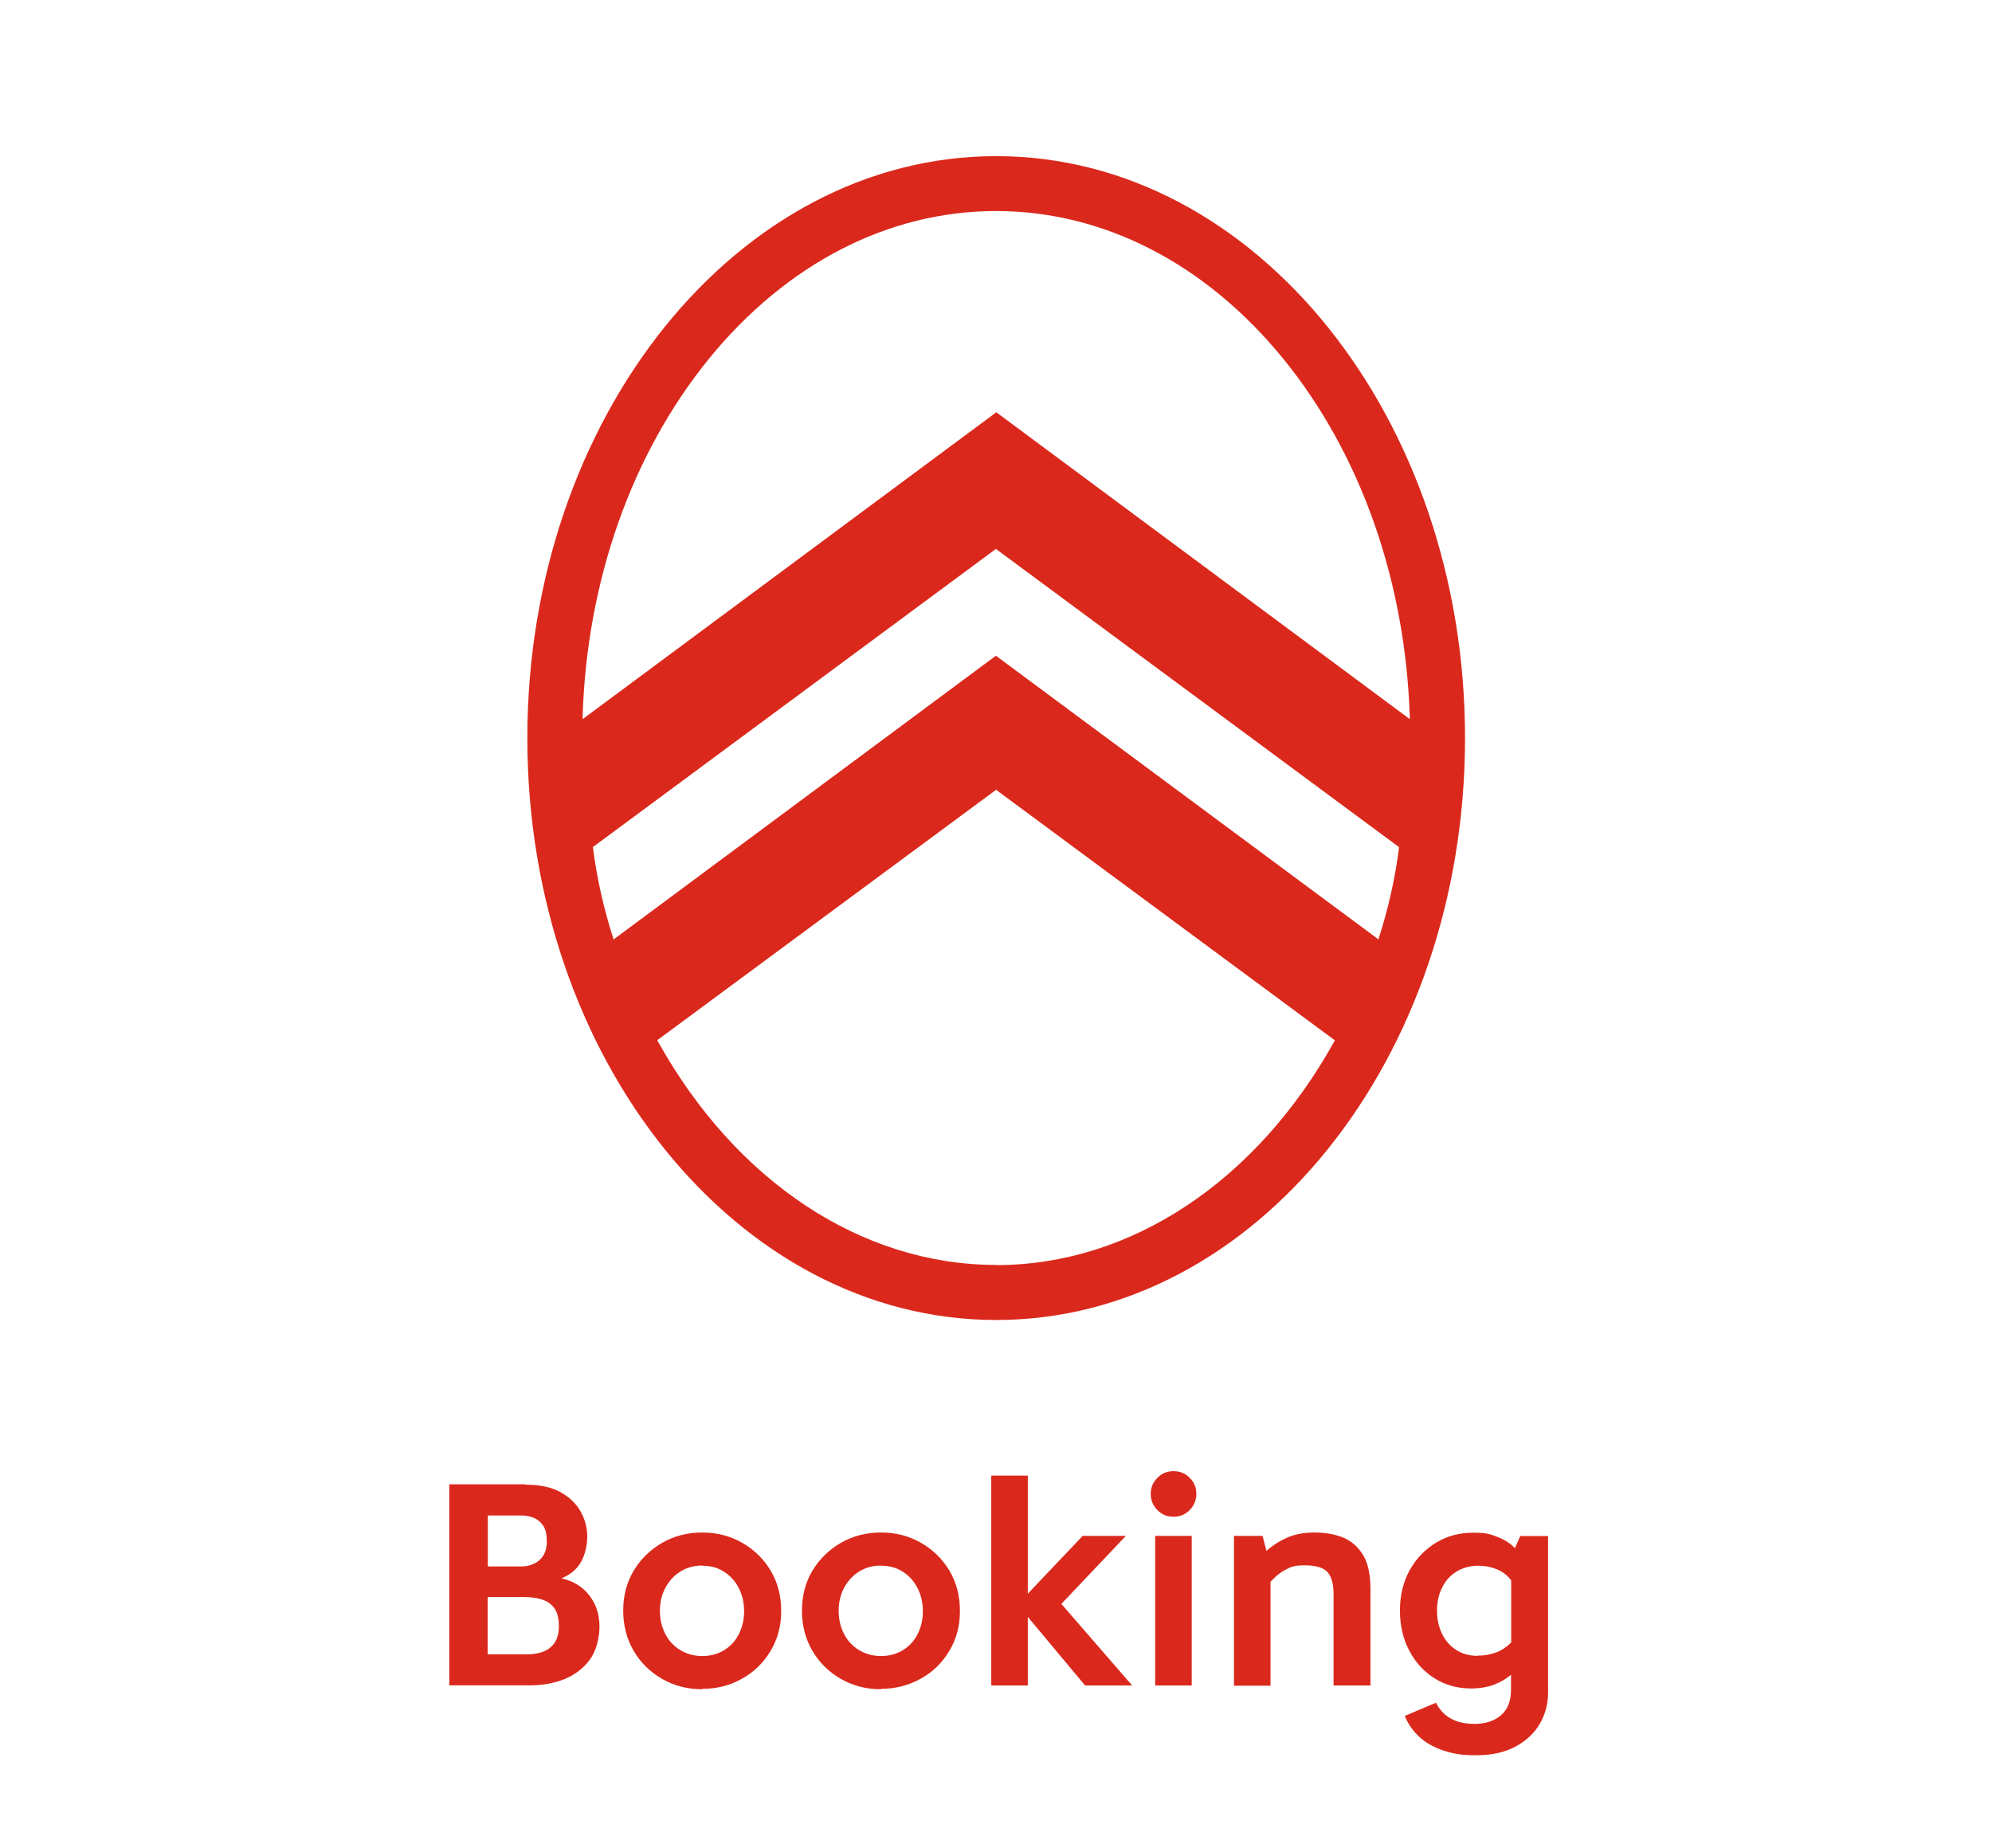 <?xml version="1.0" encoding="UTF-8"?>
<svg xmlns="http://www.w3.org/2000/svg" version="1.1" viewBox="0 0 1074.3 996.7">
  <defs>
    <style>
      .cls-1 {
        fill: #da291c;
        stroke-width: 0px;
      }
    </style>
  </defs>
  <g id="fond_blanc_copy" data-name="fond blanc copy">
    <path class="cls-1" d="M537.2,84.2c-139.4,0-252.8,140.8-252.8,313.8s113.4,313.8,252.9,313.8,252.8-140.8,252.8-313.8-113.4-313.8-252.8-313.8ZM330.9,506.6l-.2-.7c-5.1-15.9-8.8-32.3-10.9-48.8v-.3l.2-.2,217.1-160.6,217.4,160.8v.3c-2.1,16.6-5.8,32.9-10.9,48.8l-.2.7-.6-.5h0l-205.7-152.5-206.2,153h0ZM537.2,682.1c-72.4,0-140.2-44.9-182.2-120.2l-.5-1,182.7-135,182.7,135.1-.5.9h0c-42,75.4-109.8,120.3-182.2,120.3ZM537.2,222.4l-223,165.4v-1.1c2.2-73.4,26.5-142,68.1-193.2,41.9-51.4,96.9-79.7,154.9-79.7s113,28.3,154.9,79.7c41.7,51.2,65.9,119.9,68.2,193.2v1.1l-.9-.7-222.1-164.8Z"/>
  </g>
  <g id="Layer_2" data-name="Layer 2">
    <g>
      <path class="cls-1" d="M283.4,800.6c7.7,0,13.9,1.3,18.8,4,4.9,2.7,8.5,6.2,10.9,10.4,2.4,4.3,3.6,8.8,3.6,13.5s-1.1,9.5-3.2,13.5c-2.2,4-5.7,7.1-10.7,9.1,6.5,1.5,11.5,4.6,15.1,9.3,3.6,4.7,5.4,10.3,5.4,16.7s-1.8,13.3-5.3,18c-3.5,4.7-8.1,8.1-13.7,10.4-5.7,2.2-11.7,3.3-18.2,3.3h-43.8v-108.4h41.1ZM263,844.7h18c2.6,0,4.9-.5,7-1.5,2.1-1,3.8-2.4,5-4.4,1.2-1.9,1.9-4.5,1.9-7.8s-.6-6.2-1.9-8.2c-1.3-2-3-3.4-5.1-4.3-2.1-.9-4.4-1.3-7-1.3h-17.8v27.3ZM263,892.1h20.9c3.6,0,6.6-.5,9.2-1.5,2.6-1,4.6-2.7,6.1-4.9,1.5-2.3,2.2-5.2,2.2-8.9s-.7-7-2.2-9.2c-1.5-2.3-3.6-3.9-6.4-4.9-2.8-1-6.2-1.5-10.2-1.5h-19.6v31.1Z"/>
      <path class="cls-1" d="M378.7,910.9c-7.9,0-15-1.8-21.5-5.5-6.5-3.7-11.6-8.7-15.4-15.1-3.8-6.4-5.7-13.7-5.7-21.8s1.9-15.3,5.7-21.6c3.8-6.3,9-11.3,15.4-15,6.5-3.7,13.6-5.5,21.5-5.5s15,1.8,21.5,5.5c6.5,3.7,11.6,8.7,15.4,15,3.8,6.4,5.7,13.6,5.7,21.8s-1.9,15.1-5.7,21.5c-3.8,6.4-8.9,11.4-15.4,15-6.5,3.7-13.6,5.5-21.5,5.5ZM378.7,844.2c-4.4,0-8.3,1.1-11.7,3.2-3.4,2.1-6.1,5-8.1,8.7-2,3.7-3,7.8-3,12.5s1,8.8,2.9,12.5c1.9,3.7,4.6,6.6,8.1,8.7,3.4,2.1,7.4,3.2,11.8,3.2s8.3-1,11.7-3.1c3.4-2,6.1-4.9,8-8.6,1.9-3.7,2.9-7.8,2.9-12.5s-1-8.8-2.9-12.5c-1.9-3.7-4.6-6.7-8-8.8-3.4-2.2-7.3-3.2-11.7-3.2Z"/>
      <path class="cls-1" d="M475.1,910.9c-7.9,0-15-1.8-21.5-5.5-6.5-3.7-11.6-8.7-15.4-15.1-3.8-6.4-5.7-13.7-5.7-21.8s1.9-15.3,5.7-21.6c3.8-6.3,9-11.3,15.4-15,6.5-3.7,13.6-5.5,21.5-5.5s15,1.8,21.5,5.5c6.5,3.7,11.6,8.7,15.4,15,3.8,6.4,5.7,13.6,5.7,21.8s-1.9,15.1-5.7,21.5c-3.8,6.4-8.9,11.4-15.4,15s-13.6,5.5-21.5,5.5ZM475.1,844.2c-4.4,0-8.3,1.1-11.7,3.2-3.4,2.1-6.1,5-8.1,8.7-2,3.7-3,7.8-3,12.5s1,8.8,2.9,12.5c1.9,3.7,4.6,6.6,8.1,8.7,3.4,2.1,7.4,3.2,11.8,3.2s8.3-1,11.7-3.1c3.4-2,6.1-4.9,8-8.6,1.9-3.7,2.9-7.8,2.9-12.5s-1-8.8-2.9-12.5c-1.9-3.7-4.6-6.7-8-8.8-3.4-2.2-7.3-3.2-11.7-3.2Z"/>
      <path class="cls-1" d="M534.6,795.7h19.7v63.7l29.6-31.2h23.3l-34.8,36.7,38.2,44h-25.4l-30.9-37v37h-19.7v-113.2Z"/>
      <path class="cls-1" d="M632.9,817.9c-3.5,0-6.4-1.2-8.7-3.6-2.4-2.4-3.6-5.4-3.6-8.8s1.2-6.2,3.6-8.6c2.4-2.4,5.3-3.6,8.7-3.6s6.4,1.2,8.7,3.6c2.4,2.4,3.6,5.2,3.6,8.6s-1.2,6.4-3.6,8.8c-2.4,2.4-5.3,3.6-8.7,3.6ZM623,908.9v-80.7h19.7v80.7h-19.7Z"/>
      <path class="cls-1" d="M665.4,828.2h15.5l2.1,8.1c3.4-3,7.2-5.4,11.3-7.2,4.1-1.8,9-2.7,14.7-2.7s10.8.9,15.3,2.7c4.5,1.8,8.1,5,10.8,9.4,2.7,4.4,4,10.6,4,18.6v51.8h-19.9v-49.2c0-5.6-1.1-9.6-3.3-12-2.2-2.4-6.3-3.6-12.2-3.6s-7.4.8-10.3,2.3c-2.9,1.5-5.7,3.7-8.2,6.6v56h-19.7v-80.7Z"/>
      <path class="cls-1" d="M834.9,828.2v84.3c0,6.3-1.5,11.9-4.5,17.1-3,5.1-7.4,9.2-13.2,12.3-5.8,3.1-12.8,4.6-21.1,4.6s-12.1-.8-17.2-2.4c-5.1-1.6-9.5-4-13.1-7.2-3.6-3.2-6.3-7-8.2-11.6l16.8-7.1c1.2,2.3,2.7,4.3,4.5,6,1.8,1.7,4.1,3,6.8,4,2.7.9,5.9,1.4,9.5,1.4,5.8,0,10.6-1.5,14.2-4.6,3.7-3.1,5.5-7.7,5.5-13.8v-8.1c-2.5,2.2-5.5,3.9-9.1,5.3-3.6,1.4-7.8,2.1-12.5,2.1-7.2,0-13.7-1.8-19.5-5.4-5.8-3.6-10.4-8.6-13.7-14.9-3.4-6.3-5.1-13.6-5.1-21.8s1.8-15.4,5.3-21.8c3.6-6.3,8.3-11.2,14.3-14.8,6-3.6,12.6-5.3,19.8-5.3s9.1.7,13,2.2c3.9,1.5,7.1,3.5,9.6,6.1l2.9-6.5h14.9ZM796.7,892.8c3.8,0,7.2-.6,10.3-1.8,3.1-1.2,5.7-3,8-5.3v-33.5c-1.9-2.6-4.5-4.6-7.6-5.9-3.1-1.3-6.6-2-10.3-2s-8.1,1-11.5,3.1c-3.3,2-6,4.9-7.8,8.6-1.9,3.7-2.8,7.8-2.8,12.5s.9,8.8,2.7,12.5c1.8,3.7,4.3,6.6,7.6,8.7,3.3,2.1,7.1,3.2,11.6,3.2Z"/>
    </g>
  </g>
</svg>